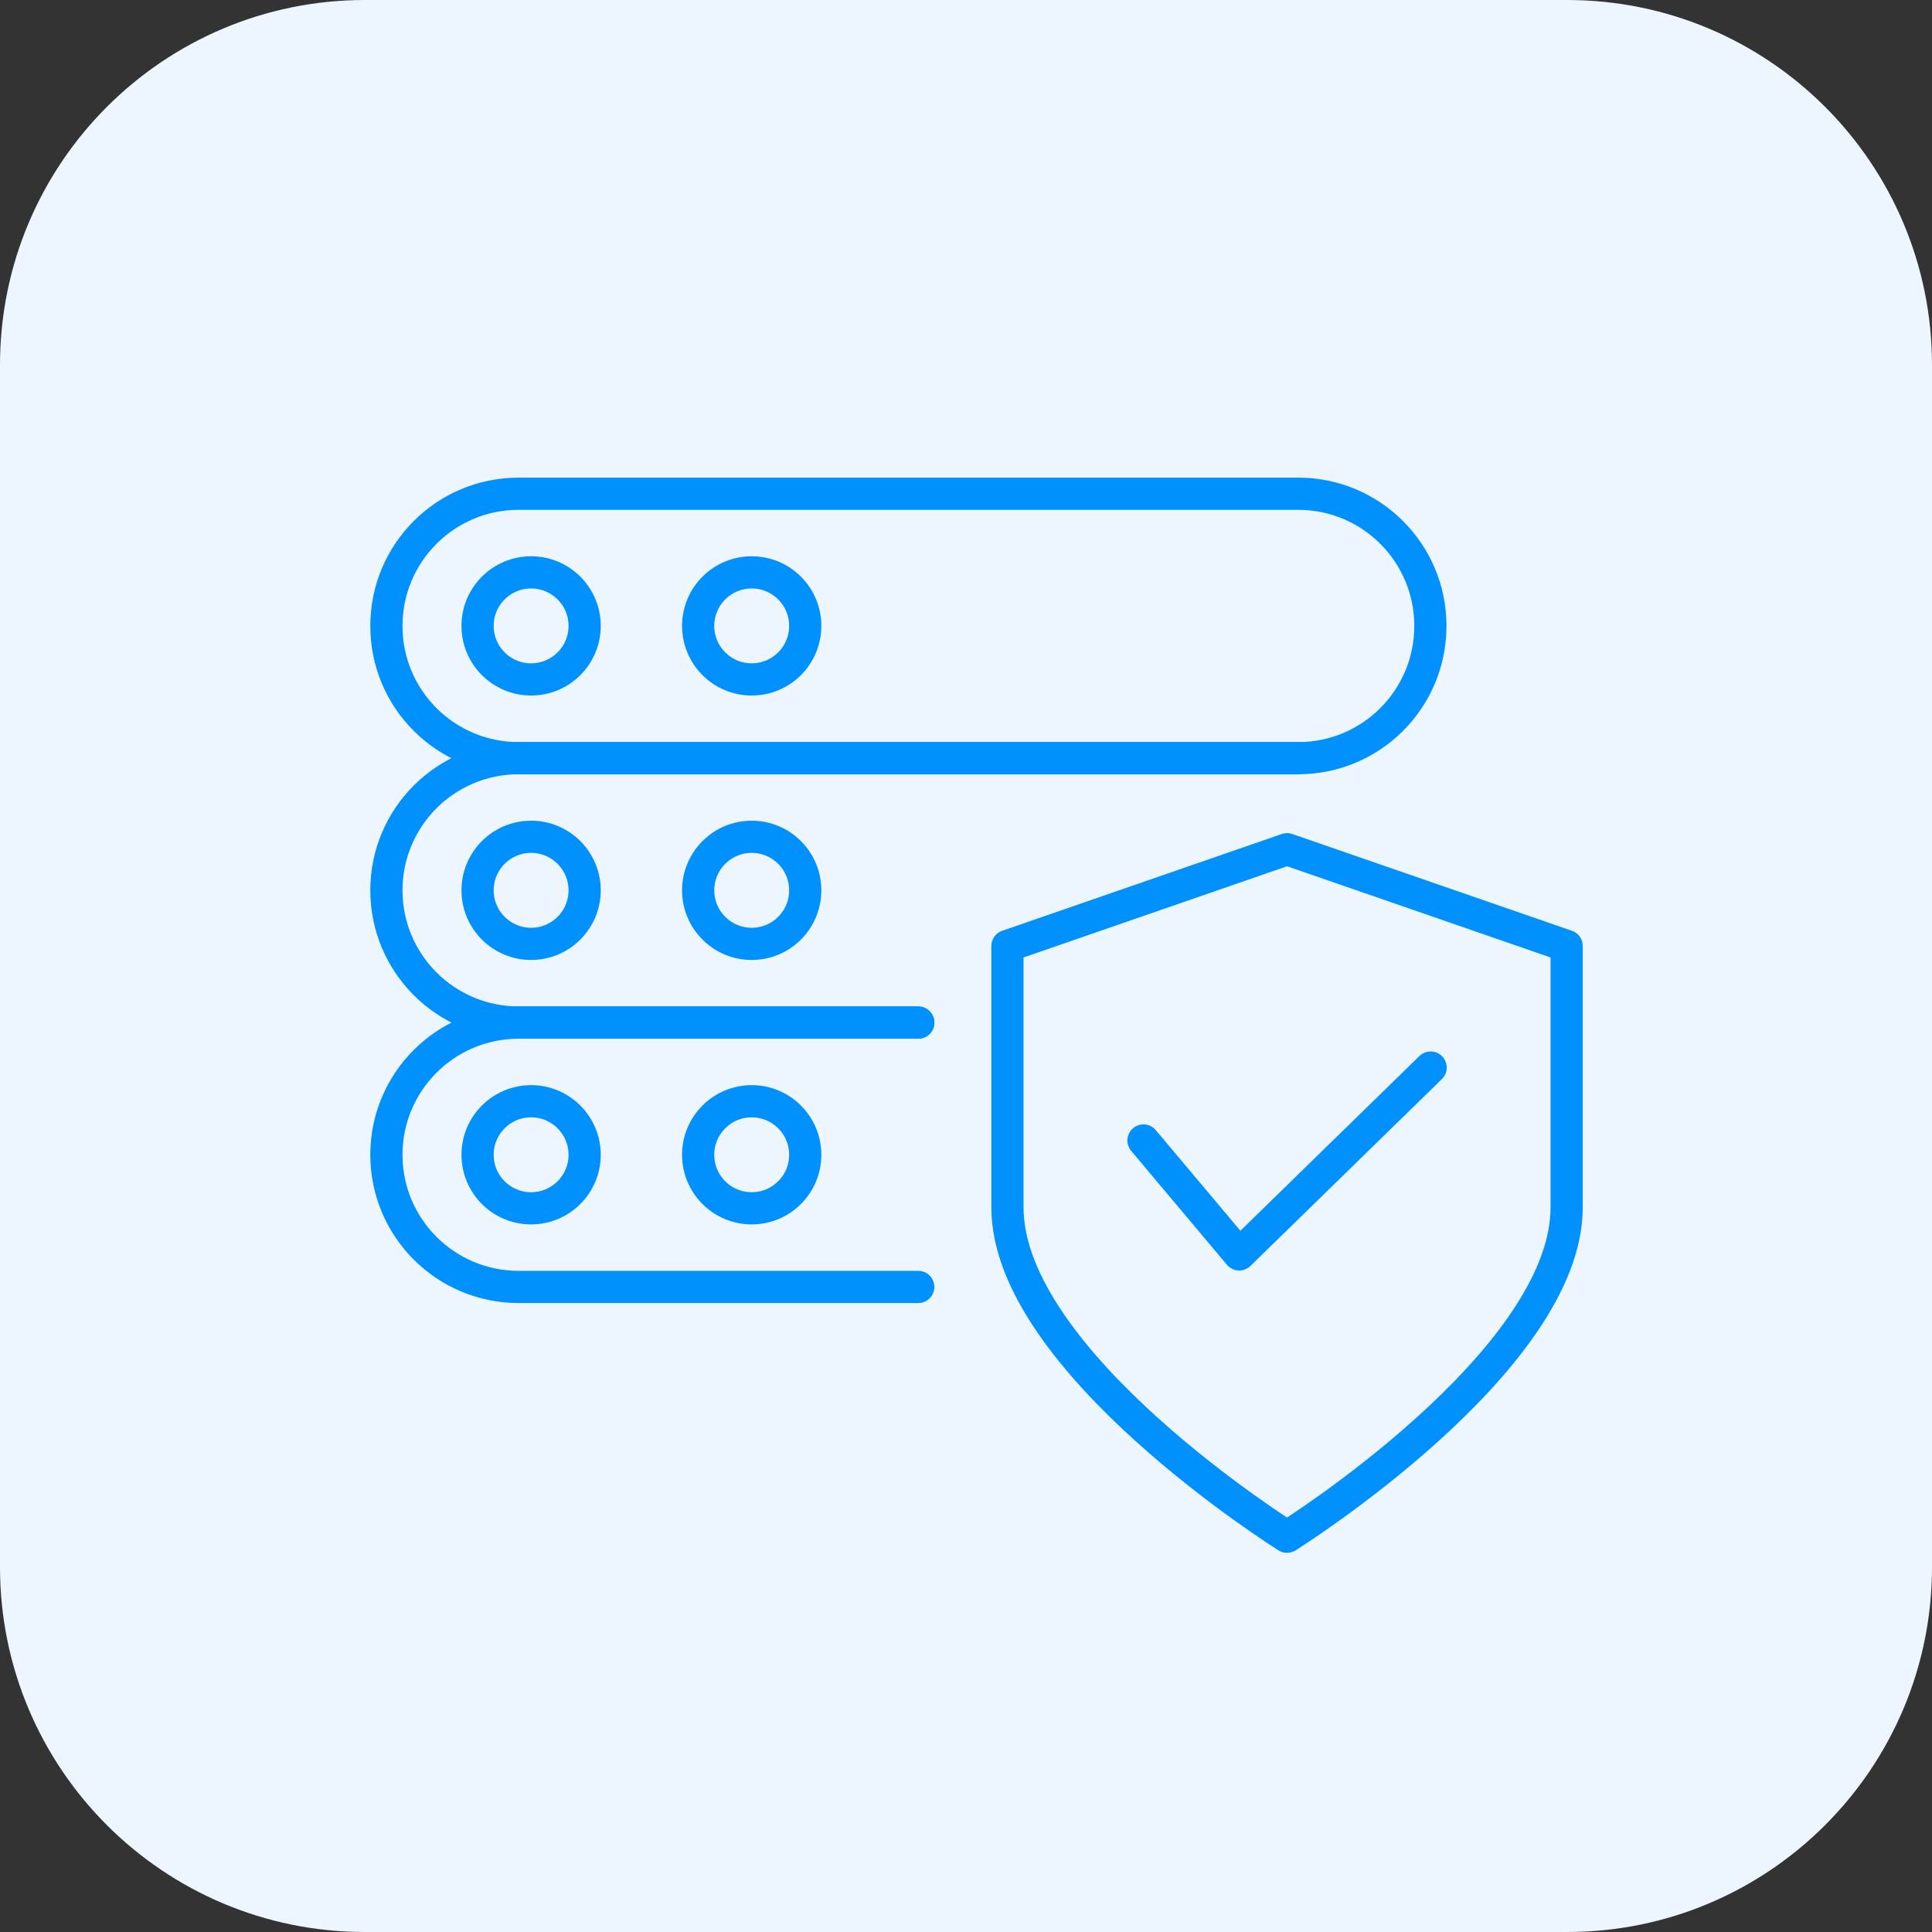 <svg width="90" height="90" viewBox="0 0 90 90" fill="none" xmlns="http://www.w3.org/2000/svg">
<rect x="0" y="0" width="90" height="90" fill="#333333" stroke="none"/>
<path d="M0 17C0 7.611 7.611 0 17 0H73C82.389 0 90 7.611 90 17V73C90 82.389 82.389 90 73 90H17C7.611 90 0 82.389 0 73V17Z" fill="#EDF6FF"/>
<path d="M60.476 23H24.157C20.756 23 18 25.756 18 29.157V29.162C18 32.562 20.756 35.319 24.157 35.319H60.476C63.876 35.319 66.633 32.562 66.633 29.162V29.157C66.633 25.756 63.876 23 60.476 23Z" stroke="#0091FF" stroke-width="1.5" stroke-linecap="round" stroke-linejoin="round"/>
<path d="M24.741 31.65C26.118 31.65 27.235 30.534 27.235 29.156C27.235 27.779 26.118 26.663 24.741 26.663C23.364 26.663 22.247 27.779 22.247 29.156C22.247 30.534 23.364 31.65 24.741 31.65Z" stroke="#0091FF" stroke-width="1.5" stroke-linecap="round" stroke-linejoin="round"/>
<path d="M35.017 31.65C36.395 31.65 37.511 30.534 37.511 29.156C37.511 27.779 36.395 26.663 35.017 26.663C33.64 26.663 32.523 27.779 32.523 29.156C32.523 30.534 33.64 31.65 35.017 31.65Z" stroke="#0091FF" stroke-width="1.5" stroke-linecap="round" stroke-linejoin="round"/>
<path d="M42.776 47.632H24.157C20.754 47.632 18 44.872 18 41.475C18 38.073 20.76 35.319 24.157 35.319H60.47" stroke="#0091FF" stroke-width="1.5" stroke-linecap="round" stroke-linejoin="round"/>
<path d="M24.741 43.969C26.118 43.969 27.235 42.853 27.235 41.475C27.235 40.098 26.118 38.981 24.741 38.981C23.364 38.981 22.247 40.098 22.247 41.475C22.247 42.853 23.364 43.969 24.741 43.969Z" stroke="#0091FF" stroke-width="1.5" stroke-linecap="round" stroke-linejoin="round"/>
<path d="M35.017 43.969C36.395 43.969 37.511 42.853 37.511 41.475C37.511 40.098 36.395 38.981 35.017 38.981C33.64 38.981 32.523 40.098 32.523 41.475C32.523 42.853 33.64 43.969 35.017 43.969Z" stroke="#0091FF" stroke-width="1.5" stroke-linecap="round" stroke-linejoin="round"/>
<path d="M42.776 59.95H24.157C20.754 59.95 18 57.19 18 53.794C18 50.392 20.76 47.638 24.157 47.638H42.776" stroke="#0091FF" stroke-width="1.5" stroke-linecap="round" stroke-linejoin="round"/>
<path d="M24.741 56.288C26.118 56.288 27.235 55.171 27.235 53.794C27.235 52.417 26.118 51.3 24.741 51.3C23.364 51.3 22.247 52.417 22.247 53.794C22.247 55.171 23.364 56.288 24.741 56.288Z" stroke="#0091FF" stroke-width="1.5" stroke-linecap="round" stroke-linejoin="round"/>
<path d="M35.017 56.288C36.395 56.288 37.511 55.171 37.511 53.794C37.511 52.417 36.395 51.3 35.017 51.3C33.64 51.3 32.523 52.417 32.523 53.794C32.523 55.171 33.64 56.288 35.017 56.288Z" stroke="#0091FF" stroke-width="1.5" stroke-linecap="round" stroke-linejoin="round"/>
<path d="M59.955 39.56L46.931 44.068V56.247C46.931 63.44 59.955 71.586 59.955 71.586C59.955 71.586 72.98 63.44 72.98 56.247V44.068L59.955 39.56Z" stroke="#0091FF" stroke-width="1.5" stroke-linecap="round" stroke-linejoin="round"/>
<path d="M53.267 53.128L57.728 58.434L66.644 49.732" stroke="#0091FF" stroke-width="1.5" stroke-linecap="round" stroke-linejoin="round"/>
</svg>

